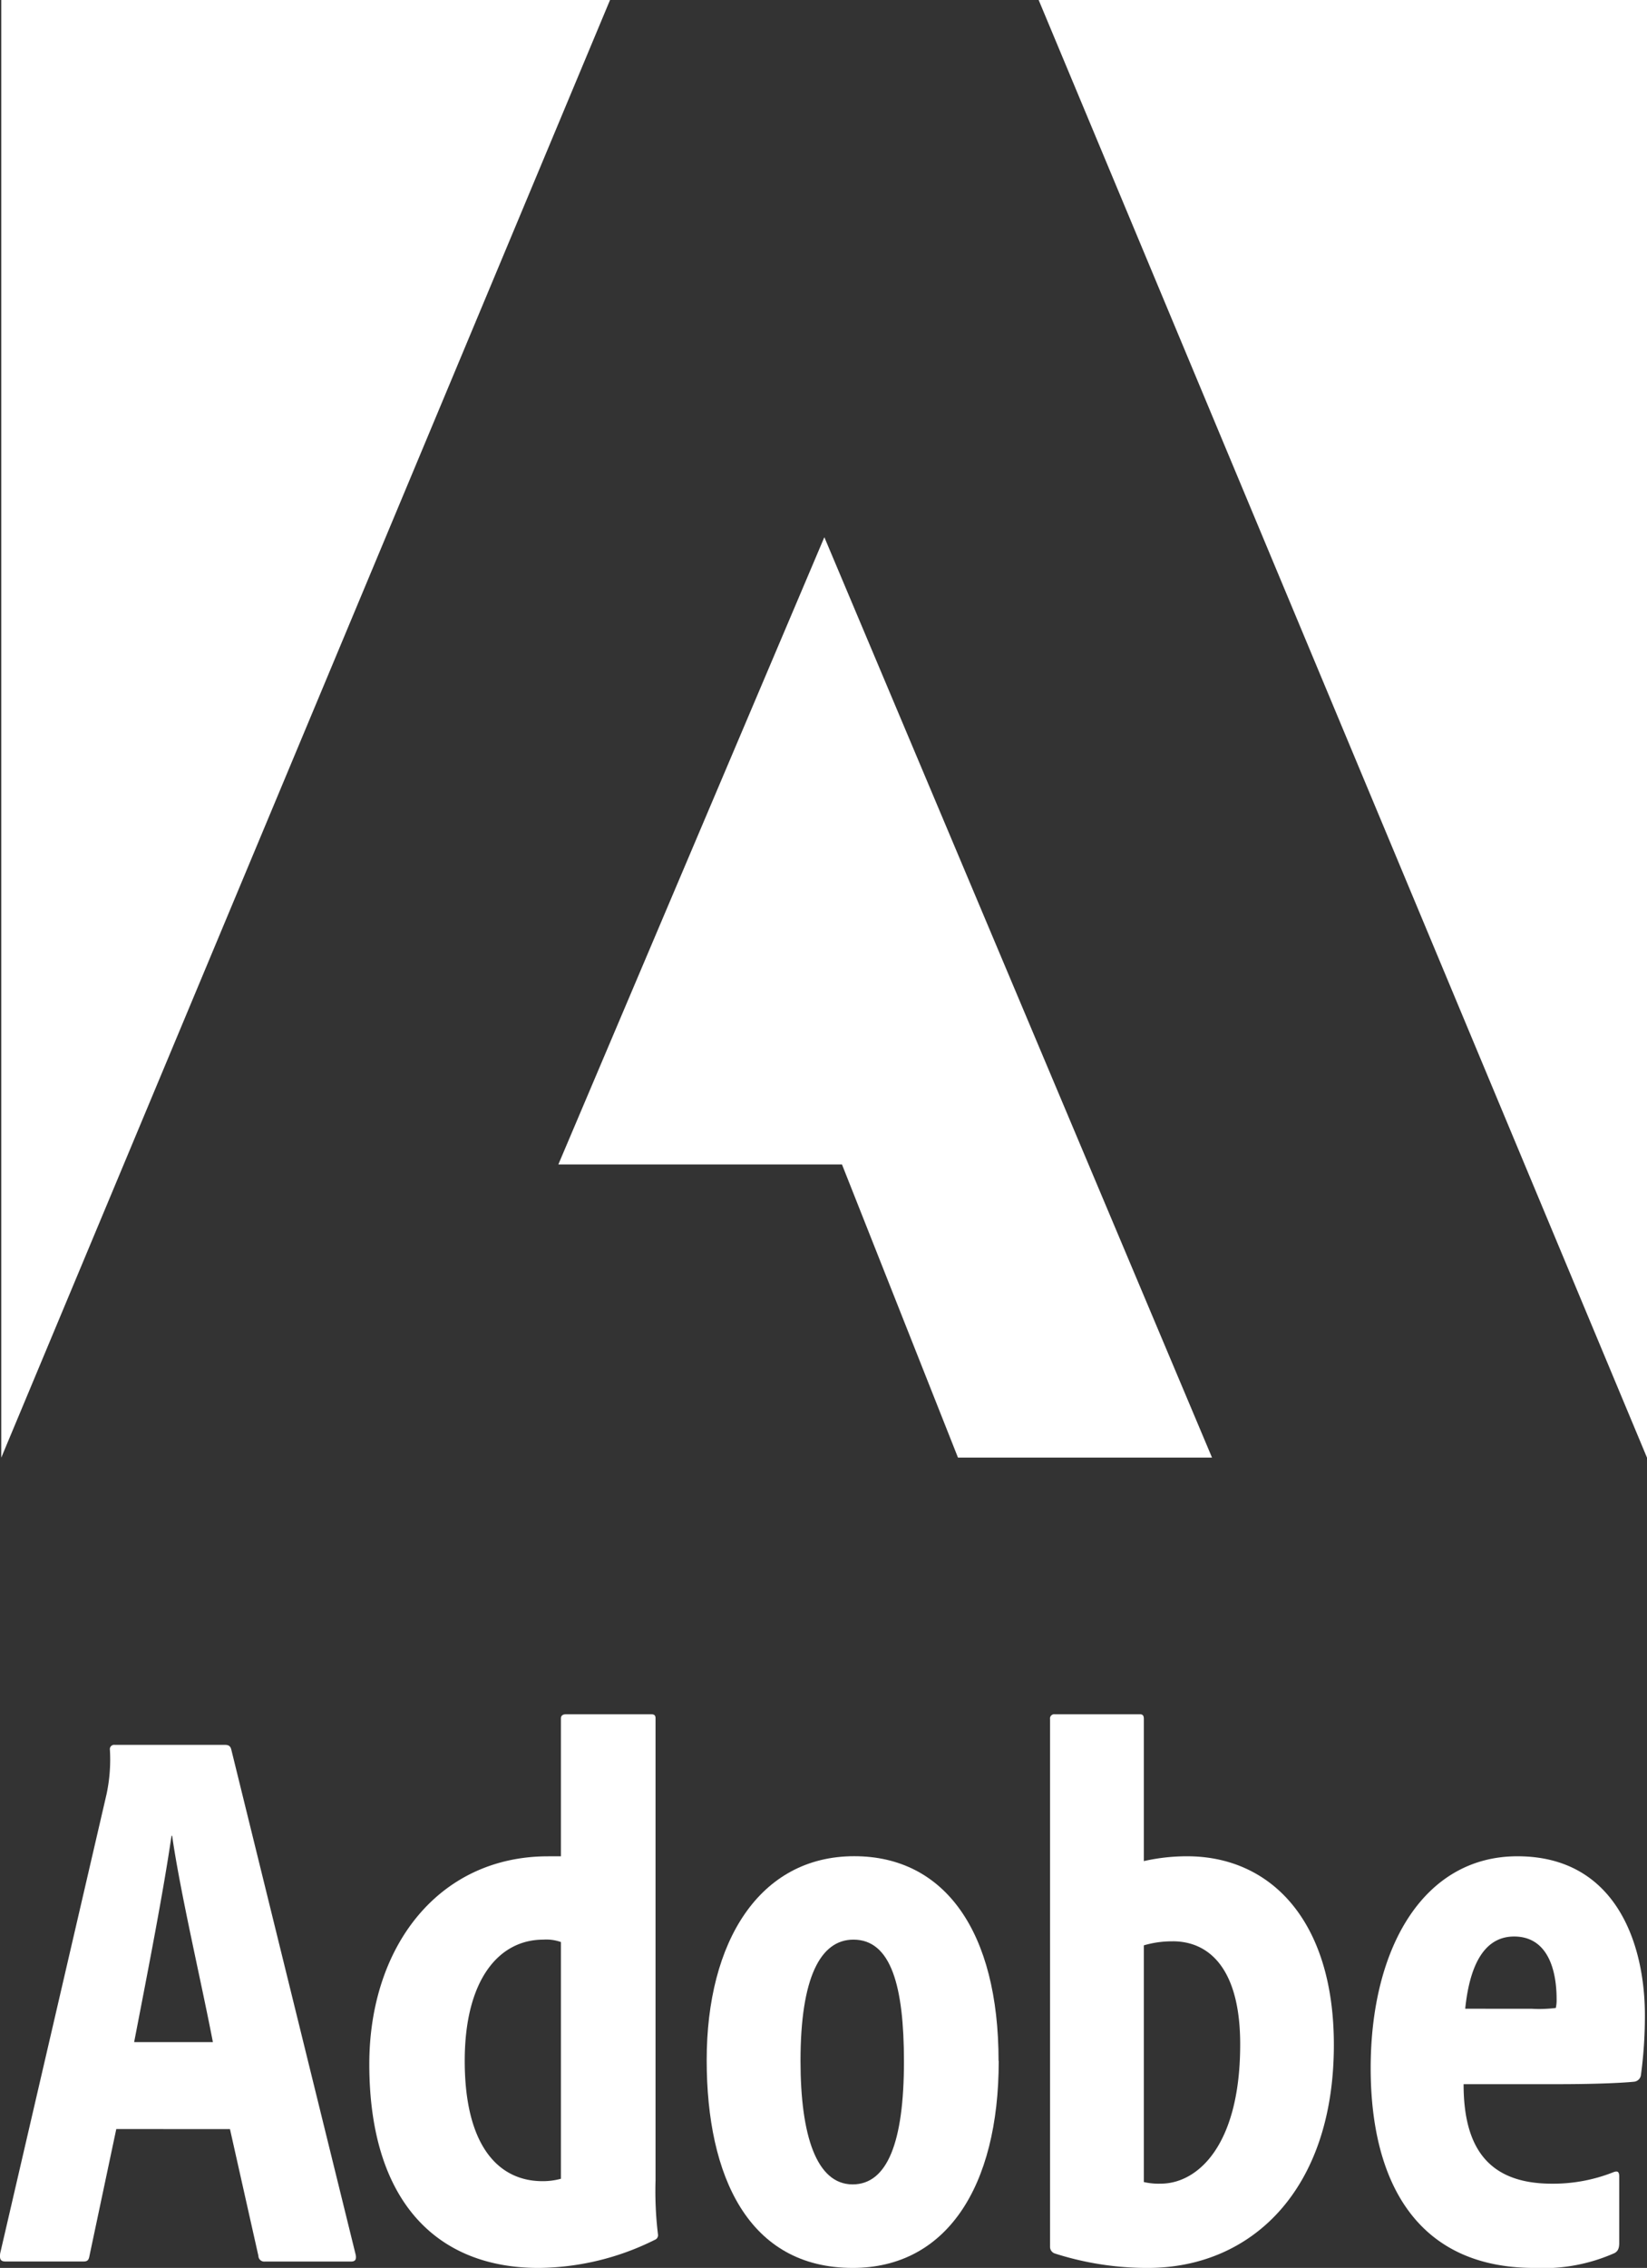 <?xml version="1.0" encoding="UTF-8"?>
<svg xmlns="http://www.w3.org/2000/svg" xmlns:xlink="http://www.w3.org/1999/xlink" id="Group_178322" data-name="Group 178322" width="48.5" height="66.734" viewBox="0 0 48.5 66.734">
  <rect x="0" y="0" width="48.5" height="66.734" fill="#333333" stroke="none"/>
  <defs>
    <style>
      .cls-1 {
        fill: none;
      }

      .cls-2 {
        fill: #fff;
      }

      .cls-3 {
        clip-path: url(#clip-path);
      }
    </style>
    <clipPath id="clip-path">
      <rect id="Rectangle_183045" data-name="Rectangle 183045" class="cls-1" width="48.5" height="66.733"></rect>
    </clipPath>
  </defs>
  <path id="Path_356727" data-name="Path 356727" class="cls-2" d="M84.311,0l17.914,42.892V0Z" transform="translate(-53.725 0)"></path>
  <path id="Path_356728" data-name="Path 356728" class="cls-2" d="M.1,0V42.892L18.027,0Z" transform="translate(-0.063 0)"></path>
  <path id="Path_356729" data-name="Path 356729" class="cls-2" d="M53.155,43.571,64.571,70.654H57.09l-3.416-8.626H45.322Z" transform="translate(-28.88 -27.764)"></path>
  <g id="Group_178323" data-name="Group 178323">
    <g id="Group_178322-2" data-name="Group 178322" class="cls-3">
      <path id="Path_356730" data-name="Path 356730" class="cls-2" d="M3.424,152.831l-.789,3.729c-.024.143-.072.168-.192.168H.173c-.144,0-.191-.048-.168-.239l3.131-13.505a4.877,4.877,0,0,0,.1-1.315.126.126,0,0,1,.143-.143H6.627c.12,0,.167.048.191.167l3.658,14.844c.024.144-.024.192-.144.192H7.8a.171.171,0,0,1-.191-.168l-.837-3.729Zm2.845-2.558c-.334-1.745-.956-4.375-1.2-6.071H5.05c-.239,1.649-.693,3.968-1.1,6.071Z" transform="translate(0 -90.183)"></path>
      <path id="Path_356731" data-name="Path 356731" class="cls-2" d="M29.977,149.339c0-3.447,2.03-6.115,5.265-6.115h.378v-4.061c0-.071.047-.118.141-.118h2.527c.094,0,.118.047.118.118v13.6a10.564,10.564,0,0,0,.071,1.582.146.146,0,0,1-.094.165,7.79,7.79,0,0,1-3.424.826c-2.975,0-4.982-1.936-4.982-6m5.643-3.589a1.272,1.272,0,0,0-.519-.071c-1.322,0-2.314,1.2-2.314,3.565,0,2.5.991,3.542,2.29,3.542a2.013,2.013,0,0,0,.543-.071Z" transform="translate(-19.102 -88.602)"></path>
      <path id="Path_356732" data-name="Path 356732" class="cls-2" d="M65.972,156.584c0,3.731-1.558,6.092-4.3,6.092-3.069,0-4.3-2.692-4.3-6.115,0-3.494,1.558-6,4.345-6,2.668,0,4.25,2.22,4.25,6.021m-5.832,0c0,2.2.472,3.636,1.535,3.636,1.015,0,1.511-1.228,1.511-3.613,0-2.219-.378-3.589-1.488-3.589-.968,0-1.558,1.11-1.558,3.565" transform="translate(-36.562 -95.942)"></path>
      <path id="Path_356733" data-name="Path 356733" class="cls-2" d="M87.877,139.044c.094,0,.118.047.118.142v4.179a5.759,5.759,0,0,1,1.275-.142c2.456,0,4.321,1.889,4.321,5.549,0,4.274-2.432,6.564-5.478,6.564a8.909,8.909,0,0,1-2.739-.425.206.206,0,0,1-.141-.189V139.186a.125.125,0,0,1,.141-.142Zm.968,6.682a2.922,2.922,0,0,0-.85.118v6.965a1.942,1.942,0,0,0,.5.047c1.063,0,2.314-1.086,2.337-4.014.024-2.291-.9-3.117-1.983-3.117" transform="translate(-54.312 -88.602)"></path>
      <path id="Path_356734" data-name="Path 356734" class="cls-2" d="M114,157.269c0,1.818.685,2.928,2.6,2.928a4.813,4.813,0,0,0,1.794-.331c.118-.047.189-.047.189.118v1.96c0,.165-.047.26-.165.307a5.159,5.159,0,0,1-2.337.425c-3.471,0-4.817-2.55-4.817-5.879,0-3.542,1.558-6.234,4.321-6.234,2.9,0,3.754,2.574,3.754,4.675a12.878,12.878,0,0,1-.118,1.771.228.228,0,0,1-.213.189c-.236.024-.968.071-2.243.071Zm2.007-2.219a3.91,3.91,0,0,0,.709-.024,1.076,1.076,0,0,0,.023-.26c0-.9-.283-1.842-1.251-1.842-.944,0-1.322.968-1.44,2.125Z" transform="translate(-70.901 -95.942)"></path>
    </g>
  </g>
</svg>
